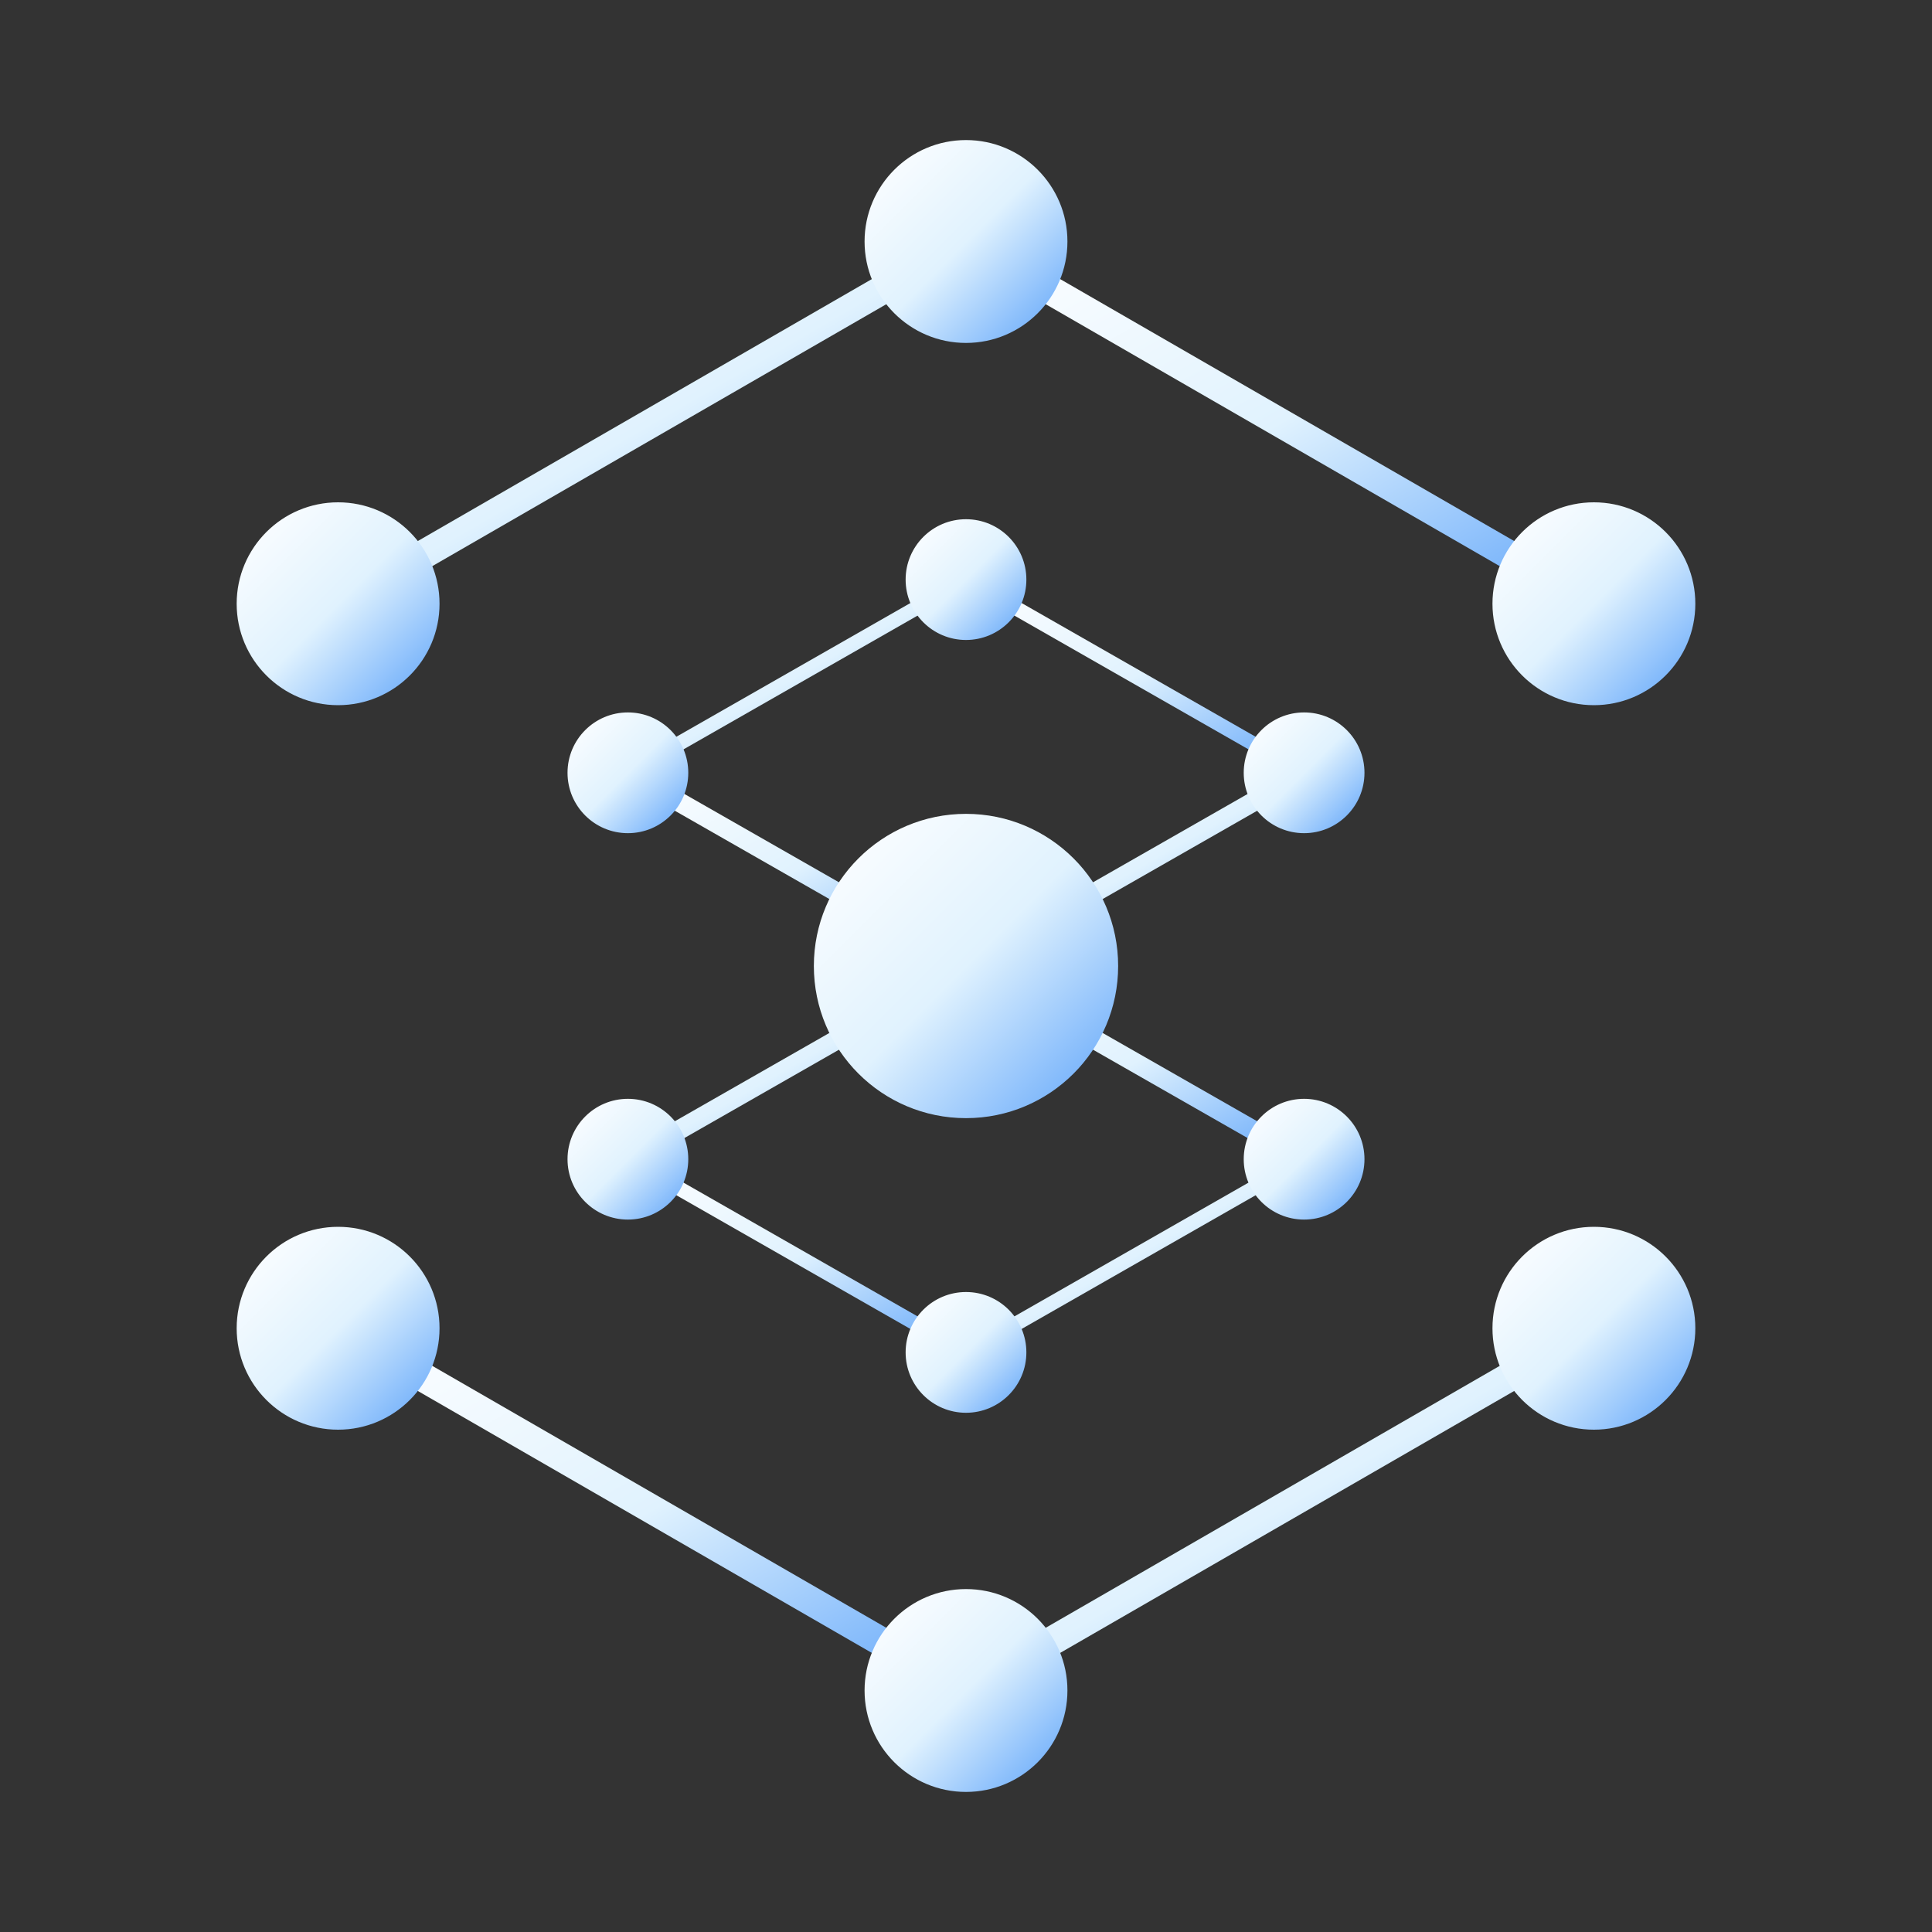 <svg xmlns="http://www.w3.org/2000/svg" viewBox="0 0 400 400" style="width: 100%; height: 100%; max-width: 100%; max-height: 100%;" preserveAspectRatio="xMidYMid meet">
  <rect x="0" y="0" width="400" height="400" fill="#333333" stroke="none"/>
  <defs>
    <style>
      .main-hexagon { fill: none; stroke: url(#blueGradient); stroke-width: 6; stroke-linecap: round; }
      .connection-line { stroke: url(#blueGradient); stroke-width: 4; stroke-linecap: round; }
      .inner-connection { stroke: url(#blueGradient); stroke-width: 3; stroke-linecap: round; }
      .outer-node { fill: url(#blueGradient); stroke: url(#blueGradient); stroke-width: 2; }
      .inner-node { fill: url(#blueGradient); stroke: url(#blueGradient); stroke-width: 1; }
      .center-node { fill: url(#blueGradient); stroke: url(#blueGradient); stroke-width: 3; }
      
      /* Responsive adjustments */
      @media (max-width: 768px) {
        .main-hexagon { stroke-width: 4; }
        .connection-line { stroke-width: 3; }
        .inner-connection { stroke-width: 2; }
        .outer-node { stroke-width: 1.5; }
        .center-node { stroke-width: 2; }
      }
      
      @media (max-width: 480px) {
        .main-hexagon { stroke-width: 3; }
        .connection-line { stroke-width: 2.5; }
        .inner-connection { stroke-width: 1.8; }
        .outer-node { stroke-width: 1.2; }
        .center-node { stroke-width: 1.5; }
      }
    </style>
    
    <linearGradient id="blueGradient" x1="0%" y1="0%" x2="100%" y2="100%">
      <stop offset="0%" stop-color="#FFFFFF" />
      <stop offset="50%" stop-color="#E0F2FE" />
      <stop offset="100%" stop-color="#60A5FA" />
    </linearGradient>
  </defs>
  
  <!-- Transparent background -->
  <rect width="400" height="400" fill="transparent"/>
  
  <!-- Outer hexagon edges -->
  <line class="main-hexagon" x1="200" y1="50" x2="330" y2="125"/>
  <line class="main-hexagon" x1="330" y1="125" x2="330" y2="275"/>
  <line class="main-hexagon" x1="330" y1="275" x2="200" y2="350"/>
  <line class="main-hexagon" x1="200" y1="350" x2="70" y2="275"/>
  <line class="main-hexagon" x1="70" y1="275" x2="70" y2="125"/>
  <line class="main-hexagon" x1="70" y1="125" x2="200" y2="50"/>
  
  <!-- Inner connections from center to inner ring -->
  <line class="connection-line" x1="200" y1="200" x2="200" y2="120"/>
  <line class="connection-line" x1="200" y1="200" x2="270" y2="160"/>
  <line class="connection-line" x1="200" y1="200" x2="270" y2="240"/>
  <line class="connection-line" x1="200" y1="200" x2="200" y2="280"/>
  <line class="connection-line" x1="200" y1="200" x2="130" y2="240"/>
  <line class="connection-line" x1="200" y1="200" x2="130" y2="160"/>
  
  <!-- Inner ring connections -->
  <line class="inner-connection" x1="200" y1="120" x2="270" y2="160"/>
  <line class="inner-connection" x1="270" y1="160" x2="270" y2="240"/>
  <line class="inner-connection" x1="270" y1="240" x2="200" y2="280"/>
  <line class="inner-connection" x1="200" y1="280" x2="130" y2="240"/>
  <line class="inner-connection" x1="130" y1="240" x2="130" y2="160"/>
  <line class="inner-connection" x1="130" y1="160" x2="200" y2="120"/>
  
  <!-- Outer hexagon vertices -->
  <circle class="outer-node" cx="200" cy="50" r="20"/>
  <circle class="outer-node" cx="330" cy="125" r="20"/>
  <circle class="outer-node" cx="330" cy="275" r="20"/>
  <circle class="outer-node" cx="200" cy="350" r="20"/>
  <circle class="outer-node" cx="70" cy="275" r="20"/>
  <circle class="outer-node" cx="70" cy="125" r="20"/>
  
  <!-- Inner ring nodes -->
  <circle class="inner-node" cx="200" cy="120" r="12"/>
  <circle class="inner-node" cx="270" cy="160" r="12"/>
  <circle class="inner-node" cx="270" cy="240" r="12"/>
  <circle class="inner-node" cx="200" cy="280" r="12"/>
  <circle class="inner-node" cx="130" cy="240" r="12"/>
  <circle class="inner-node" cx="130" cy="160" r="12"/>
  
  <!-- Center node (larger) -->
  <circle class="center-node" cx="200" cy="200" r="30"/>
  
</svg>